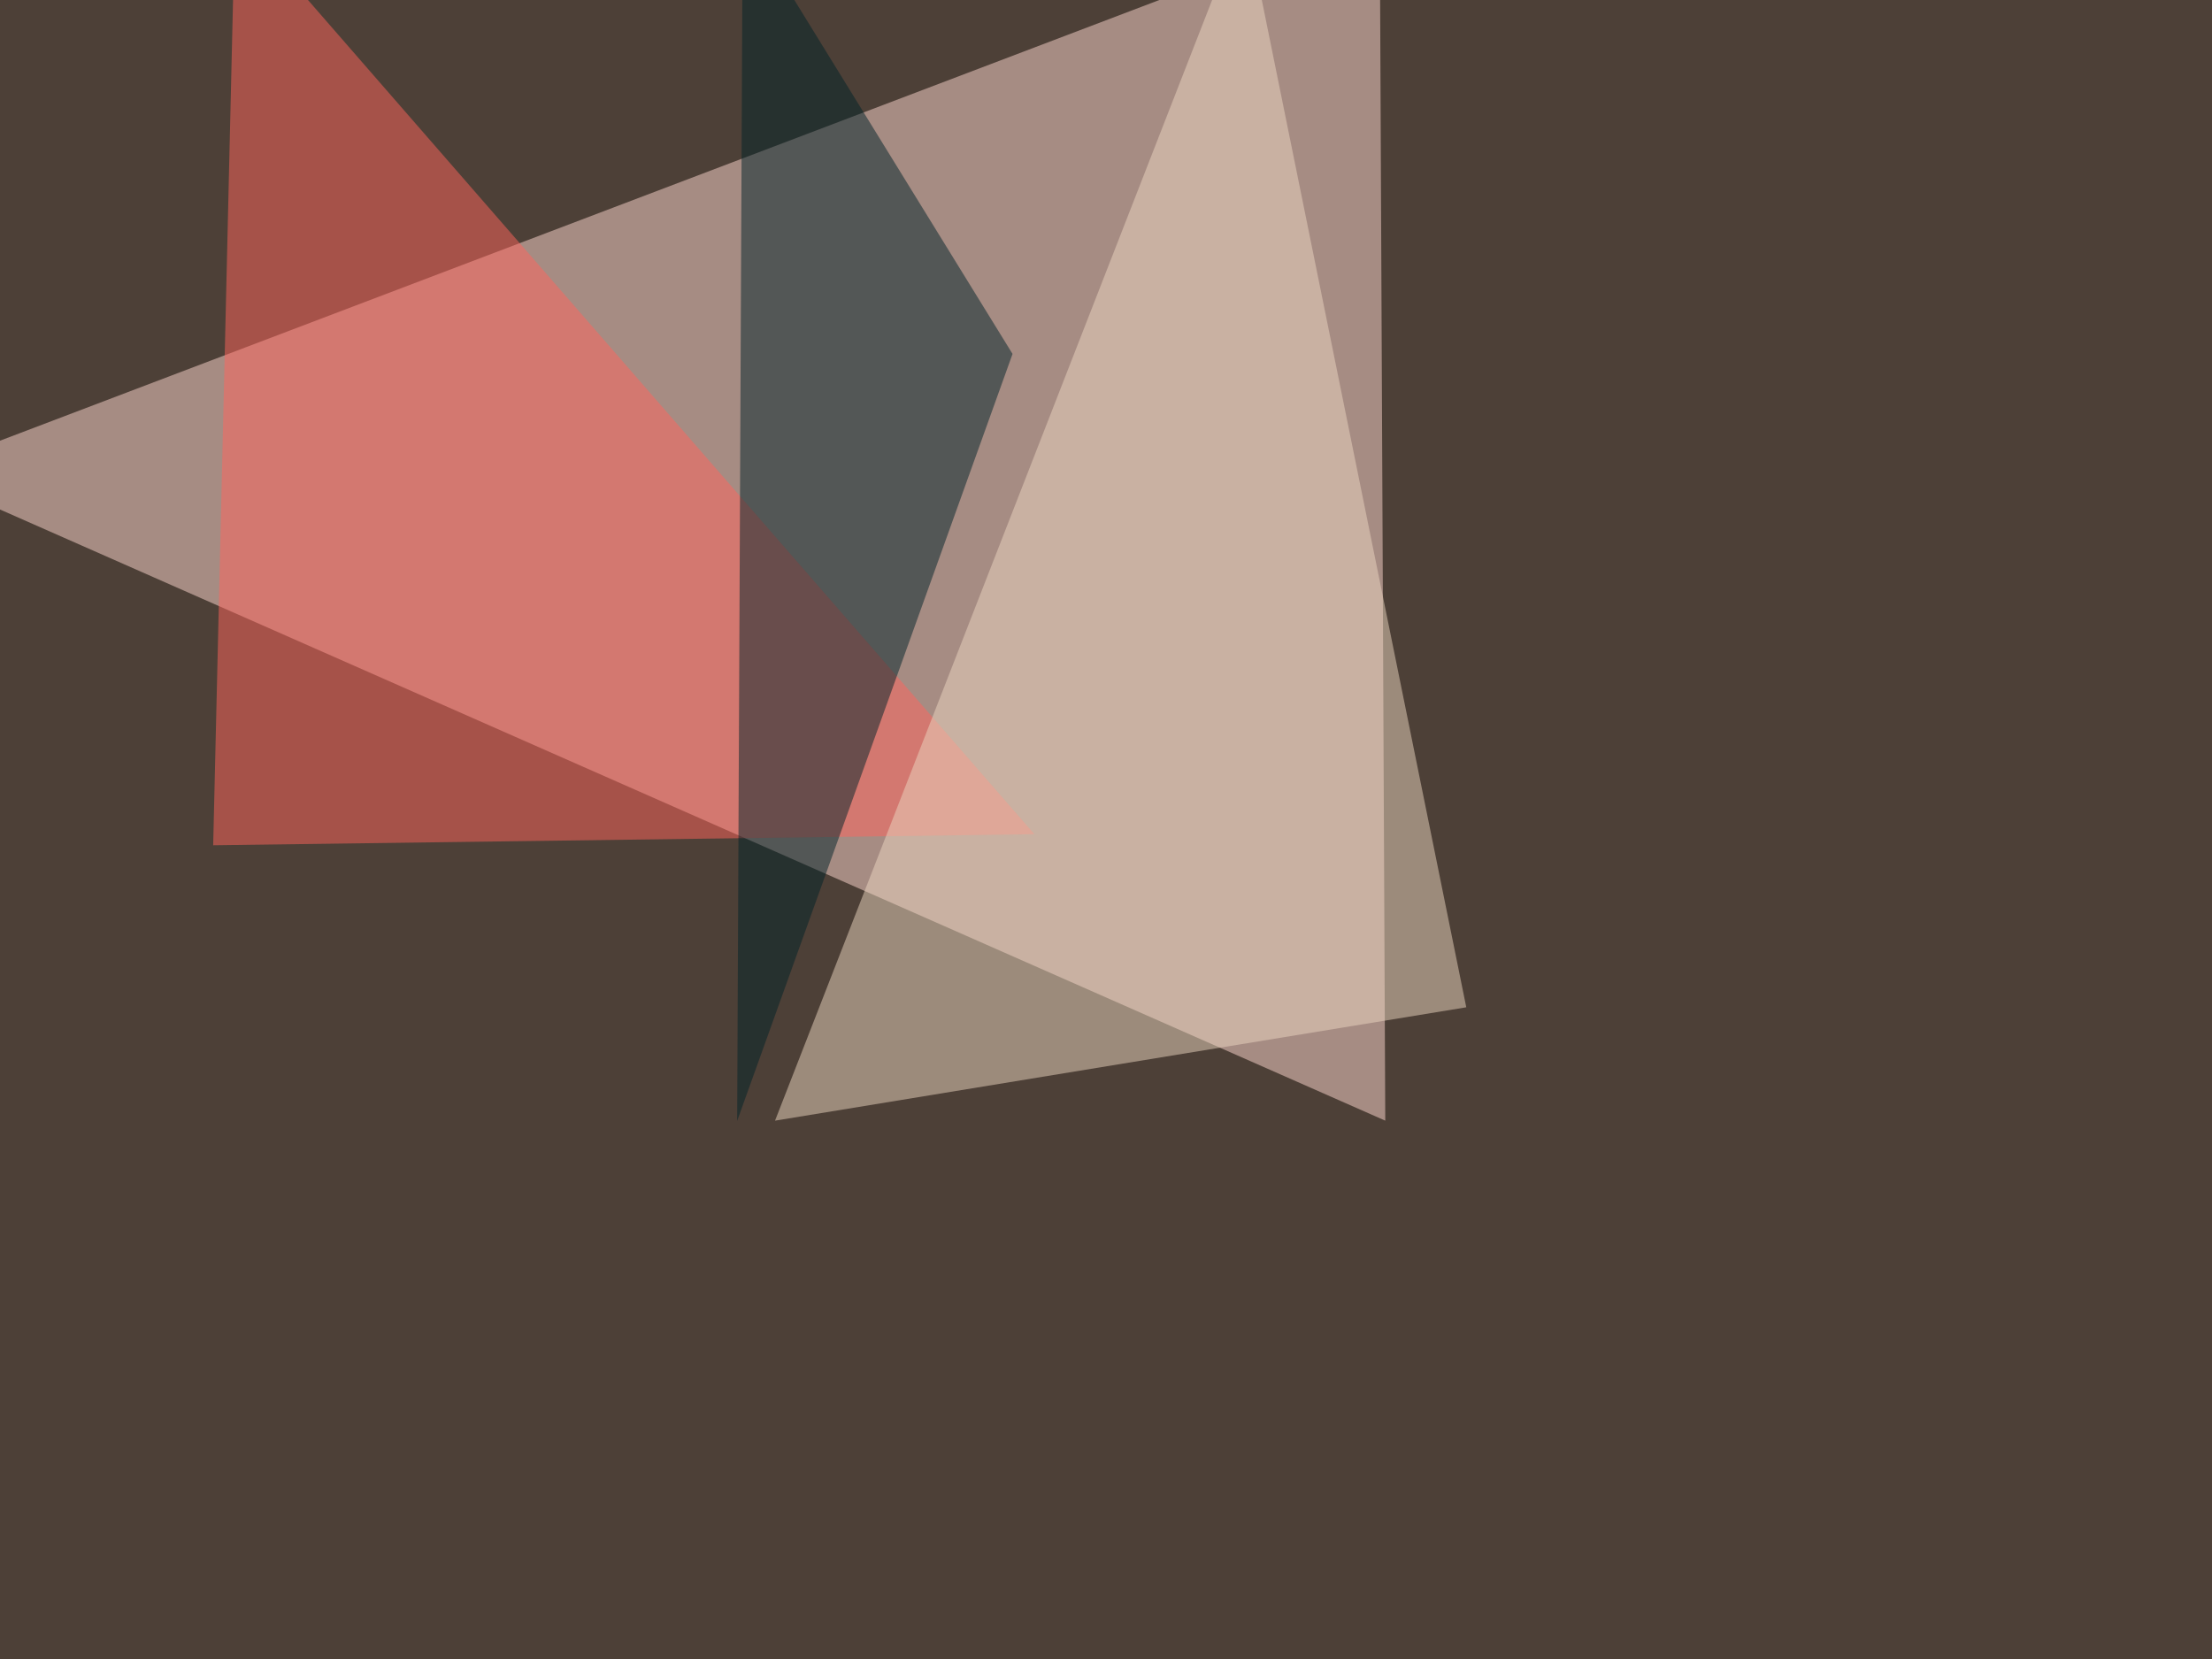 <svg xmlns="http://www.w3.org/2000/svg" width="800" height="600"><filter id="a"><feGaussianBlur stdDeviation="12"/></filter><rect width="100%" height="100%" fill="#4d4037"/><g filter="url(#a)"><g fill-opacity=".5"><path fill="#ffd9d0" d="M501 405.3L-30.3 170.9 499-30.3z"/><path fill="#ff655d" d="M85-30.3l-7.9 336 297-4z"/><path fill="#002329" d="M268.6-30.3L366.2 128l-99.6 277.4z"/><path fill="#ecd7c0" d="M280.3 405.3l250-41-80.1-394.6z"/></g></g></svg>